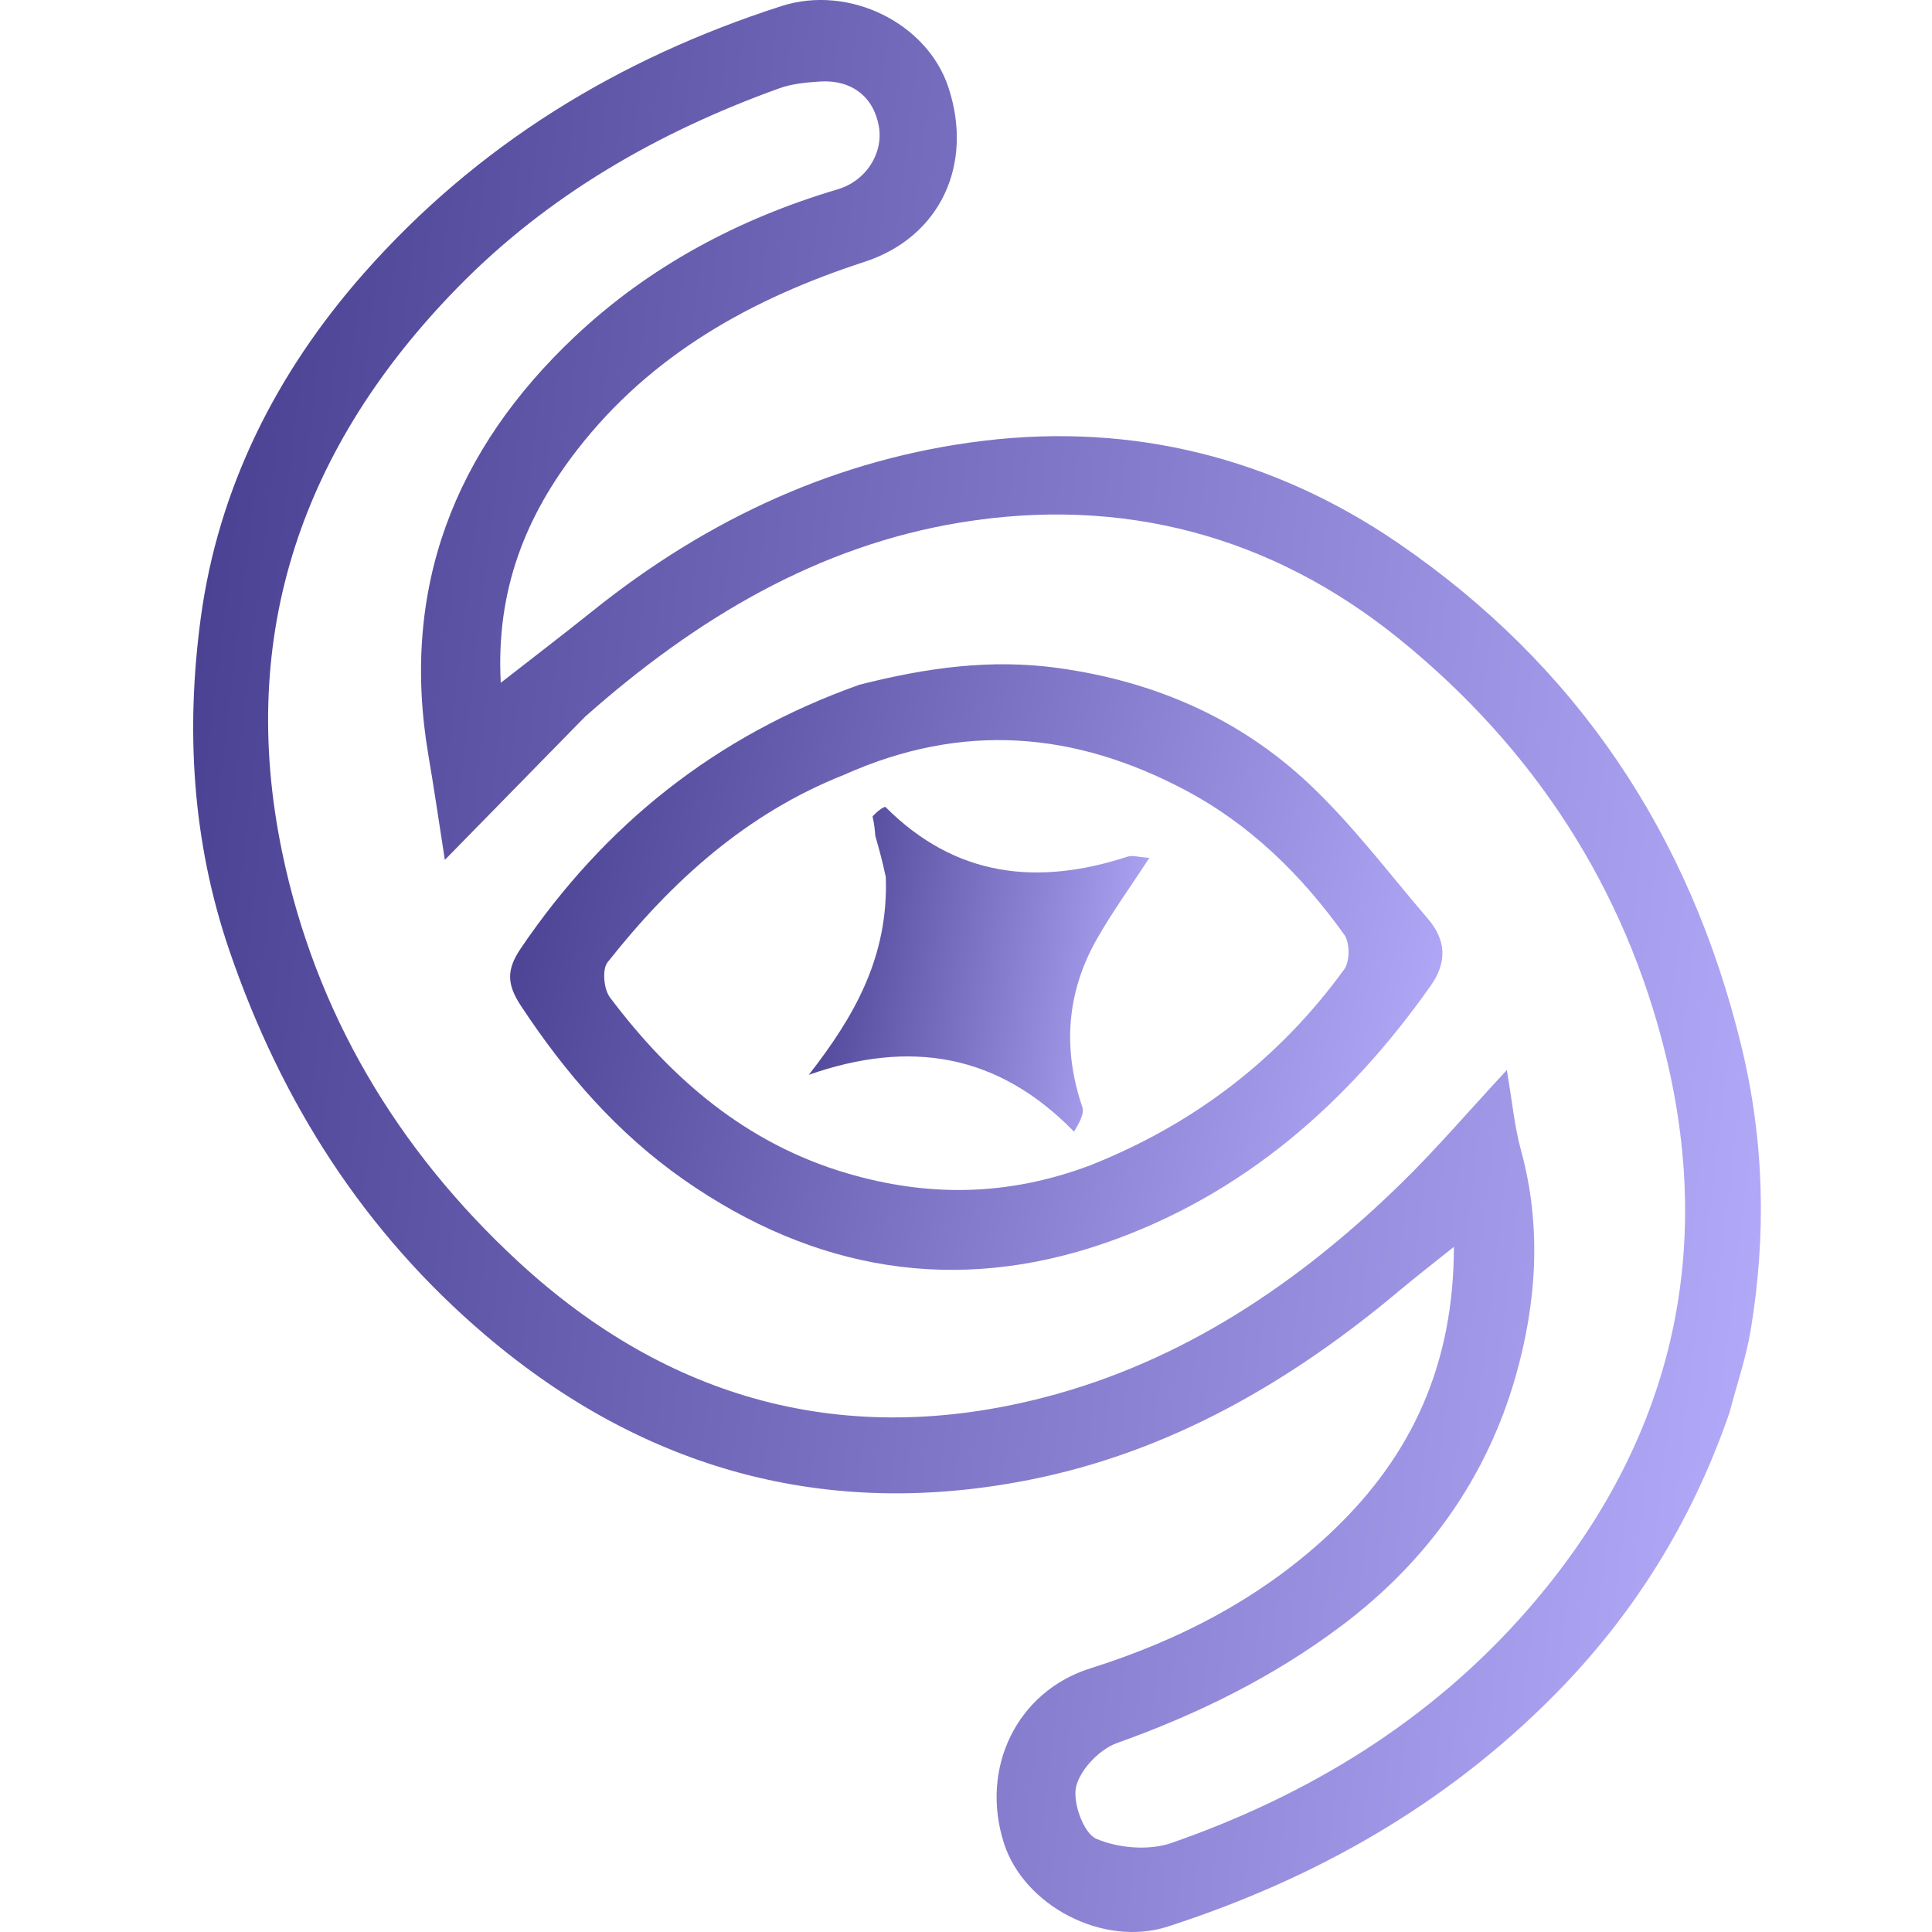 <svg width="40" height="40" viewBox="0 0 40 40" fill="none" xmlns="http://www.w3.org/2000/svg">
<path d="M35.809 29.242C35.027 31.508 33.819 33.442 32.17 35.105C29.914 37.382 27.206 38.907 24.18 39.887C22.841 40.321 21.202 39.456 20.787 38.166C20.283 36.599 21.058 35.018 22.576 34.541C24.474 33.943 26.204 33.035 27.639 31.65C29.222 30.123 30.1 28.26 30.101 25.815C29.651 26.176 29.317 26.433 28.994 26.704C26.735 28.603 24.225 30.061 21.315 30.638C17.107 31.473 13.33 30.428 10.064 27.655C7.537 25.509 5.822 22.819 4.747 19.674C3.974 17.412 3.847 15.102 4.155 12.804C4.517 10.109 5.719 7.716 7.529 5.663C9.881 2.995 12.81 1.21 16.178 0.126C17.58 -0.325 19.195 0.477 19.635 1.806C20.166 3.41 19.463 4.912 17.897 5.422C15.56 6.183 13.482 7.338 11.952 9.31C10.892 10.676 10.264 12.206 10.368 14.136C11.086 13.576 11.687 13.117 12.277 12.644C14.659 10.735 17.351 9.486 20.38 9.124C23.47 8.754 26.369 9.483 28.933 11.234C32.641 13.767 34.983 17.269 36.05 21.646C36.53 23.613 36.573 25.57 36.245 27.547C36.152 28.102 35.966 28.641 35.809 29.242ZM12.11 14.842C11.175 15.797 10.239 16.752 9.21 17.803C9.083 16.988 8.985 16.312 8.87 15.64C8.282 12.193 9.409 9.32 11.895 6.974C13.441 5.514 15.298 4.526 17.348 3.918C17.931 3.745 18.293 3.173 18.196 2.617C18.089 2.004 17.631 1.645 16.973 1.688C16.69 1.706 16.396 1.734 16.133 1.829C13.619 2.735 11.339 4.042 9.464 5.963C6.275 9.23 4.902 13.114 5.841 17.641C6.533 20.974 8.228 23.808 10.724 26.116C13.833 28.99 17.501 29.996 21.613 28.933C24.485 28.191 26.898 26.562 29.009 24.501C29.731 23.796 30.388 23.026 31.197 22.154C31.31 22.812 31.356 23.327 31.491 23.817C31.924 25.396 31.813 26.981 31.377 28.506C30.775 30.608 29.541 32.331 27.778 33.657C26.36 34.724 24.795 35.492 23.126 36.088C22.767 36.216 22.364 36.635 22.28 36.991C22.203 37.317 22.435 37.957 22.698 38.07C23.152 38.266 23.791 38.318 24.256 38.156C27.107 37.163 29.635 35.615 31.628 33.329C34.52 30.011 35.528 26.137 34.491 21.861C33.648 18.388 31.756 15.486 28.971 13.23C26.322 11.084 23.23 10.272 19.897 10.816C16.943 11.297 14.419 12.795 12.11 14.842Z" fill="url(#paint0_linear_152_309)"/>
<path d="M17.796 14.176C19.186 13.823 20.518 13.637 21.911 13.831C23.905 14.108 25.666 14.872 27.115 16.241C28.009 17.086 28.759 18.084 29.563 19.022C29.94 19.462 29.968 19.918 29.617 20.415C27.896 22.85 25.726 24.747 22.893 25.731C19.788 26.809 16.855 26.308 14.161 24.427C12.781 23.463 11.705 22.221 10.783 20.821C10.491 20.377 10.484 20.074 10.783 19.634C12.523 17.07 14.82 15.233 17.796 14.176ZM22.569 24.128C24.712 23.278 26.479 21.931 27.833 20.066C27.949 19.906 27.949 19.517 27.834 19.355C26.952 18.12 25.882 17.067 24.529 16.353C22.27 15.161 19.951 14.932 17.469 16.044C15.448 16.846 13.899 18.25 12.578 19.925C12.463 20.07 12.501 20.48 12.626 20.647C13.901 22.344 15.461 23.683 17.542 24.293C19.195 24.778 20.843 24.776 22.569 24.128Z" fill="url(#paint1_linear_152_309)"/>
<path d="M18.122 17.305C18.112 17.184 18.103 17.063 18.065 16.906C18.139 16.813 18.311 16.686 18.334 16.709C19.781 18.159 21.478 18.345 23.345 17.736C23.447 17.703 23.574 17.746 23.797 17.761C23.406 18.36 23.029 18.881 22.712 19.437C22.082 20.544 21.998 21.709 22.408 22.919C22.456 23.061 22.337 23.258 22.237 23.43C20.656 21.808 18.835 21.521 16.745 22.253C17.682 21.052 18.399 19.814 18.339 18.156C18.262 17.794 18.192 17.549 18.122 17.305Z" fill="url(#paint2_linear_152_309)"/>
<defs>
<linearGradient id="paint0_linear_152_309" x1="4" y1="0" x2="40.729" y2="4.409" gradientUnits="userSpaceOnUse">
<stop stop-color="#473D8F"/>
<stop offset="1" stop-color="#B7ADFD"/>
</linearGradient>
<linearGradient id="paint1_linear_152_309" x1="10.562" y1="13.752" x2="31.627" y2="18.549" gradientUnits="userSpaceOnUse">
<stop stop-color="#473D8F"/>
<stop offset="1" stop-color="#B7ADFD"/>
</linearGradient>
<linearGradient id="paint2_linear_152_309" x1="16.745" y1="16.706" x2="24.65" y2="17.932" gradientUnits="userSpaceOnUse">
<stop stop-color="#473D8F"/>
<stop offset="1" stop-color="#B7ADFD"/>
</linearGradient>
</defs>
</svg>
